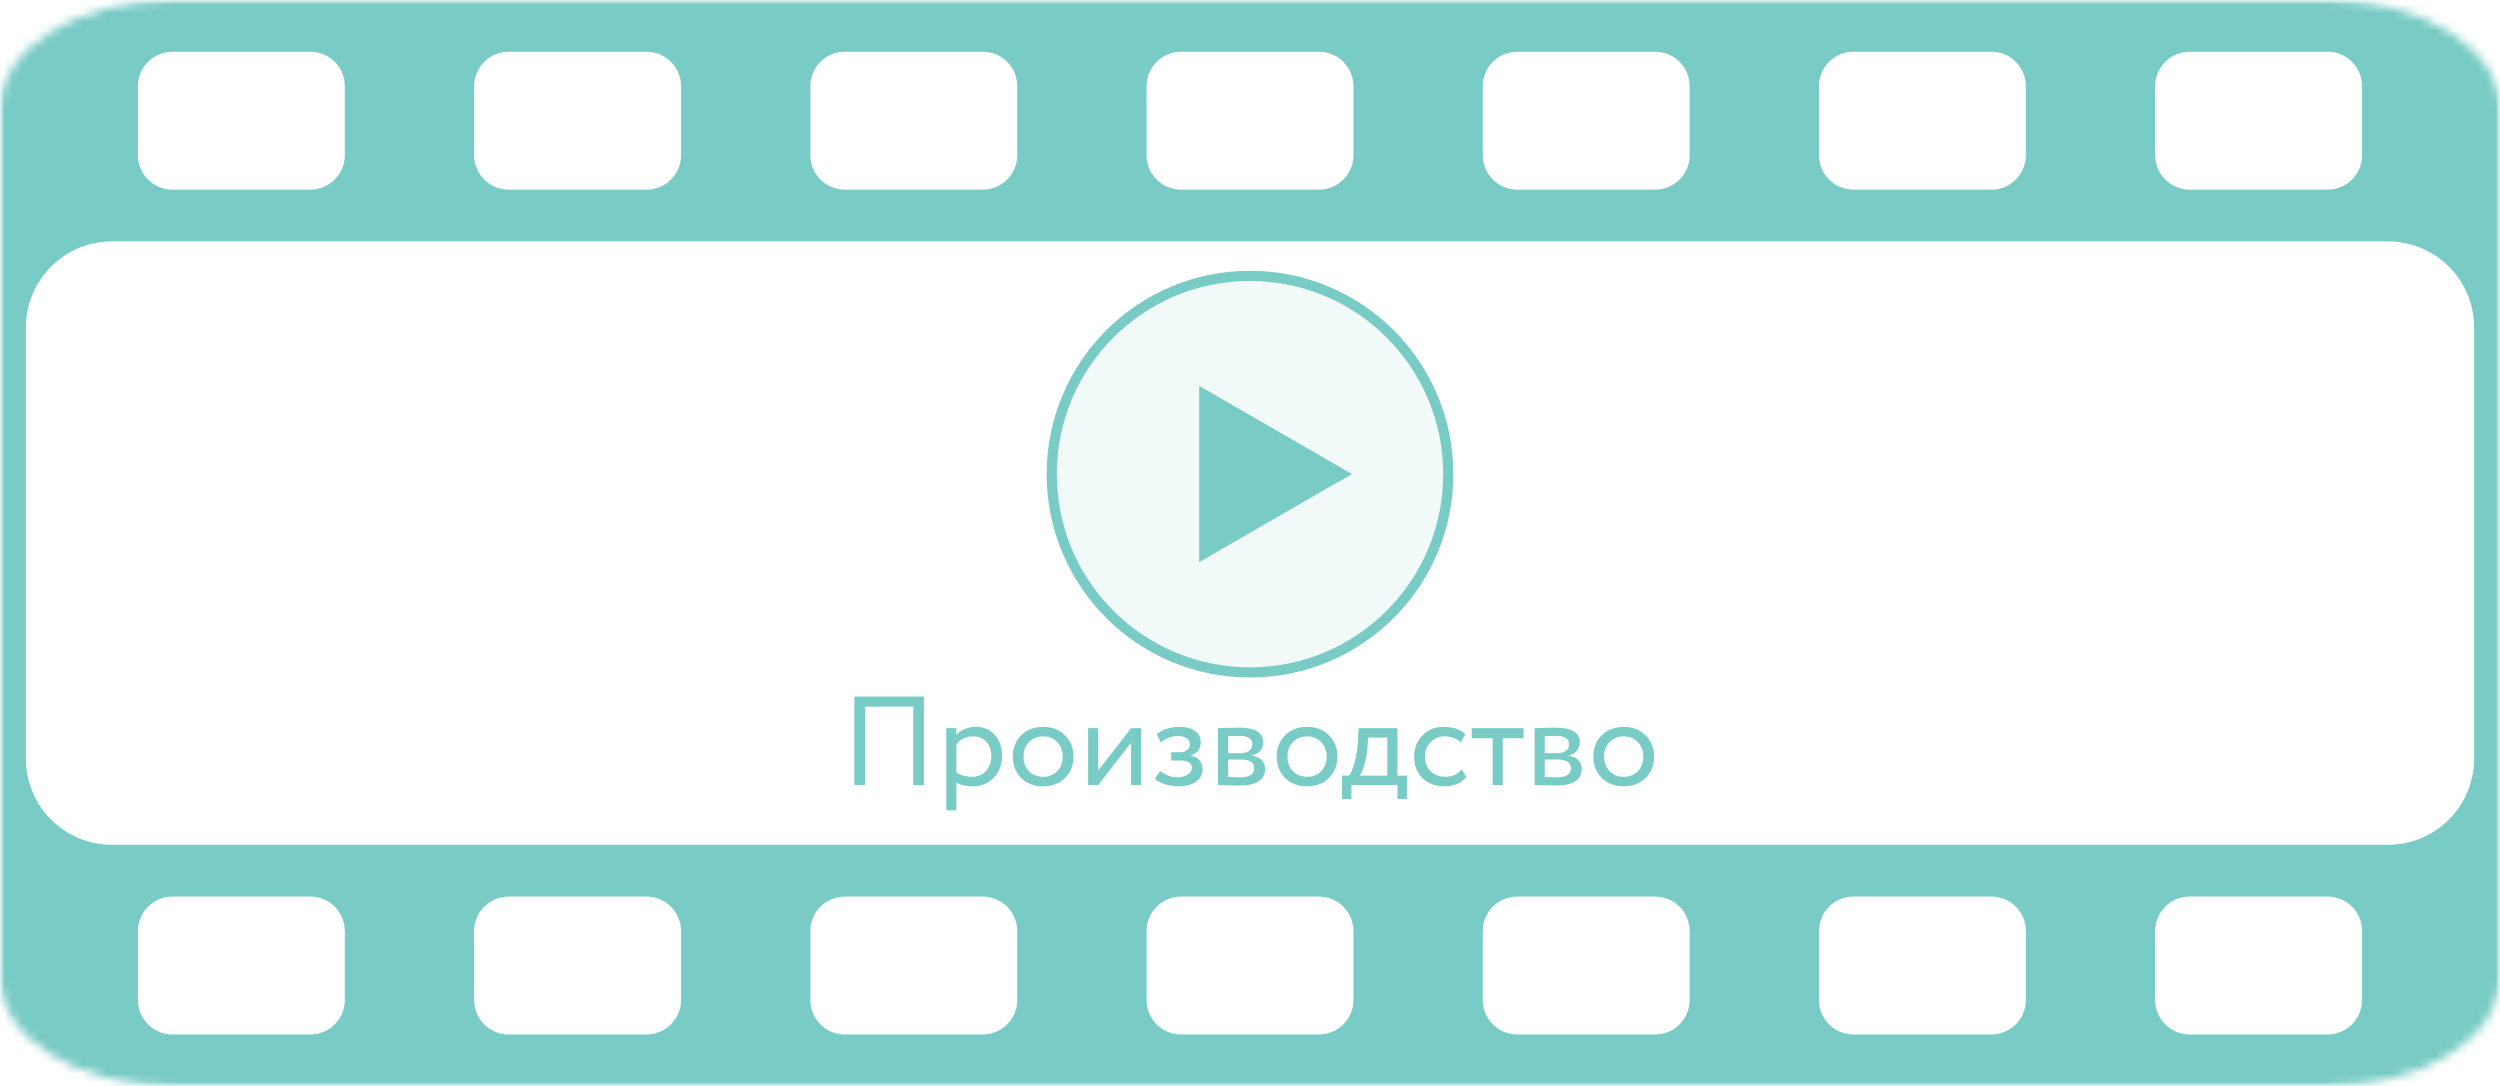 <?xml version="1.0" encoding="UTF-8"?> <svg xmlns="http://www.w3.org/2000/svg" width="290" height="126" viewBox="0 0 290 126" fill="none"><mask id="mask0_1368_27" style="mask-type:luminance" maskUnits="userSpaceOnUse" x="0" y="0" width="290" height="126"><path d="M290 0H0V126H290V0Z" fill="white"></path></mask><g mask="url(#mask0_1368_27)"><mask id="mask1_1368_27" style="mask-type:luminance" maskUnits="userSpaceOnUse" x="0" y="0" width="290" height="126"><path d="M270 0H20C8.954 0 0 5.641 0 12.6V113.4C0 120.359 8.954 126 20 126H270C281.046 126 290 120.359 290 113.4V12.6C290 5.641 281.046 0 270 0Z" fill="white"></path></mask><g mask="url(#mask1_1368_27)"><path d="M168 55C168 42.297 157.702 32 145 32C132.297 32 122 42.297 122 55C122 67.703 132.297 78 145 78C157.702 78 168 67.703 168 55Z" fill="#79CBC5" fill-opacity="0.1"></path><path d="M168 55C168 42.297 157.702 32 145 32C132.297 32 122 42.297 122 55C122 67.703 132.297 78 145 78C157.702 78 168 67.703 168 55Z" stroke="#79CBC5" stroke-width="1.179"></path><path d="M156.794 54.996L139.102 65.211V44.781L156.794 54.996Z" fill="#79CBC5"></path><path fill-rule="evenodd" clip-rule="evenodd" d="M155.293 55.862L156.794 54.996L139.102 44.781L155.293 55.862Z" fill="#79CBC5"></path><path d="M105.931 91.066V81.971H100.356V91.066H99.109V80.797H107.178V91.066H105.931ZM109.771 94V84.464H110.945V85.242C111.179 84.968 111.497 84.748 111.898 84.582C112.309 84.406 112.739 84.318 113.189 84.318C114.118 84.318 114.857 84.63 115.404 85.257C115.962 85.873 116.241 86.675 116.241 87.662C116.241 88.679 115.923 89.526 115.287 90.2C114.651 90.875 113.825 91.213 112.808 91.213C112.025 91.213 111.404 91.061 110.945 90.758V94H109.771ZM112.852 85.418C112.069 85.418 111.434 85.722 110.945 86.328V89.599C111.453 89.941 112.04 90.112 112.705 90.112C113.399 90.112 113.952 89.888 114.363 89.438C114.783 88.987 114.994 88.411 114.994 87.707C114.994 87.022 114.803 86.47 114.422 86.049C114.04 85.628 113.517 85.418 112.852 85.418ZM118.451 90.244C117.805 89.589 117.483 88.763 117.483 87.765C117.483 86.768 117.805 85.946 118.451 85.301C119.106 84.645 119.957 84.318 121.003 84.318C122.05 84.318 122.896 84.645 123.541 85.301C124.197 85.946 124.524 86.768 124.524 87.765C124.524 88.763 124.197 89.589 123.541 90.244C122.896 90.89 122.05 91.213 121.003 91.213C119.957 91.213 119.106 90.89 118.451 90.244ZM118.73 87.765C118.73 88.45 118.94 89.012 119.36 89.452C119.791 89.892 120.338 90.112 121.003 90.112C121.669 90.112 122.211 89.897 122.632 89.467C123.062 89.027 123.277 88.459 123.277 87.765C123.277 87.08 123.062 86.518 122.632 86.078C122.211 85.638 121.669 85.418 121.003 85.418C120.348 85.418 119.805 85.638 119.375 86.078C118.945 86.508 118.73 87.071 118.73 87.765ZM127.391 91.066H126.218V84.464H127.391V89.379L131.206 84.464H132.379V91.066H131.206V86.151L127.391 91.066ZM136.699 91.213C136.19 91.213 135.662 91.129 135.114 90.963C134.566 90.787 134.185 90.572 133.97 90.318L134.571 89.438C134.835 89.653 135.148 89.829 135.51 89.966C135.882 90.093 136.219 90.156 136.522 90.156C137.031 90.156 137.447 90.058 137.769 89.863C138.092 89.658 138.254 89.394 138.254 89.071C138.254 88.797 138.136 88.587 137.901 88.44C137.677 88.293 137.364 88.22 136.963 88.22H135.848V87.266H136.889C137.222 87.266 137.496 87.178 137.711 87.002C137.926 86.816 138.033 86.592 138.033 86.328C138.033 86.034 137.906 85.804 137.652 85.638C137.398 85.462 137.055 85.374 136.625 85.374C135.921 85.374 135.261 85.619 134.645 86.108L134.19 85.198C134.454 84.924 134.821 84.709 135.29 84.552C135.769 84.396 136.273 84.318 136.801 84.318C137.593 84.318 138.205 84.479 138.635 84.802C139.065 85.115 139.28 85.545 139.28 86.093C139.28 86.856 138.894 87.374 138.122 87.648V87.677C138.562 87.726 138.899 87.897 139.134 88.191C139.378 88.484 139.501 88.832 139.501 89.232C139.501 89.838 139.241 90.322 138.723 90.684C138.205 91.037 137.53 91.213 136.699 91.213ZM141.289 91.066V84.464C141.445 84.464 141.793 84.454 142.331 84.435C142.878 84.416 143.328 84.406 143.68 84.406C145.578 84.406 146.526 84.973 146.526 86.108C146.526 86.499 146.404 86.836 146.16 87.12C145.915 87.394 145.597 87.56 145.206 87.618V87.648C146.233 87.834 146.747 88.352 146.747 89.203C146.747 90.484 145.734 91.125 143.71 91.125C143.416 91.125 142.986 91.115 142.419 91.095C141.851 91.076 141.475 91.066 141.289 91.066ZM143.871 88.103H142.463V90.127C143.167 90.156 143.617 90.171 143.812 90.171C144.937 90.171 145.5 89.819 145.5 89.115C145.5 88.44 144.957 88.103 143.871 88.103ZM143.768 85.359C143.485 85.359 143.049 85.374 142.463 85.403V87.369H143.944C144.345 87.369 144.668 87.276 144.913 87.09C145.157 86.904 145.28 86.655 145.28 86.342C145.28 85.687 144.776 85.359 143.768 85.359ZM149.066 90.244C148.421 89.589 148.098 88.763 148.098 87.765C148.098 86.768 148.421 85.946 149.066 85.301C149.722 84.645 150.573 84.318 151.619 84.318C152.665 84.318 153.511 84.645 154.157 85.301C154.812 85.946 155.14 86.768 155.14 87.765C155.14 88.763 154.812 89.589 154.157 90.244C153.511 90.89 152.665 91.213 151.619 91.213C150.573 91.213 149.722 90.89 149.066 90.244ZM149.345 87.765C149.345 88.45 149.555 89.012 149.976 89.452C150.406 89.892 150.954 90.112 151.619 90.112C152.284 90.112 152.826 89.897 153.247 89.467C153.677 89.027 153.893 88.459 153.893 87.765C153.893 87.08 153.677 86.518 153.247 86.078C152.826 85.638 152.284 85.418 151.619 85.418C150.963 85.418 150.421 85.638 149.99 86.078C149.56 86.508 149.345 87.071 149.345 87.765ZM155.666 92.68V89.966H156.488C156.722 89.672 156.932 89.188 157.118 88.513C157.314 87.838 157.441 87.071 157.5 86.21L157.602 84.464H162.106V89.966H163.206V92.68H162.106V91.066H156.766V92.68H155.666ZM158.629 86.665C158.561 87.438 158.439 88.122 158.263 88.719C158.087 89.316 157.911 89.731 157.734 89.966H160.933V85.565H158.703L158.629 86.665ZM169.56 89.261L170.117 90.112C169.843 90.465 169.481 90.739 169.031 90.934C168.581 91.12 168.097 91.213 167.579 91.213C166.523 91.213 165.666 90.9 165.012 90.274C164.366 89.638 164.044 88.802 164.044 87.765C164.044 86.797 164.361 85.98 164.997 85.315C165.633 84.65 166.429 84.318 167.388 84.318C168.542 84.318 169.407 84.606 169.985 85.183L169.442 86.108C168.943 85.648 168.313 85.418 167.55 85.418C166.934 85.418 166.4 85.643 165.951 86.093C165.511 86.533 165.291 87.09 165.291 87.765C165.291 88.469 165.515 89.037 165.965 89.467C166.425 89.897 166.992 90.112 167.667 90.112C168.43 90.112 169.061 89.829 169.56 89.261ZM170.724 85.638V84.464H176.739V85.638H174.318V91.066H173.145V85.638H170.724ZM178.021 91.066V84.464C178.178 84.464 178.526 84.454 179.063 84.435C179.611 84.416 180.061 84.406 180.413 84.406C182.311 84.406 183.259 84.973 183.259 86.108C183.259 86.499 183.137 86.836 182.892 87.12C182.648 87.394 182.33 87.56 181.938 87.618V87.648C182.965 87.834 183.479 88.352 183.479 89.203C183.479 90.484 182.467 91.125 180.442 91.125C180.149 91.125 179.719 91.115 179.151 91.095C178.584 91.076 178.208 91.066 178.021 91.066ZM180.603 88.103H179.195V90.127C179.899 90.156 180.349 90.171 180.545 90.171C181.67 90.171 182.232 89.819 182.232 89.115C182.232 88.44 181.689 88.103 180.603 88.103ZM180.501 85.359C180.217 85.359 179.782 85.374 179.195 85.403V87.369H180.677C181.078 87.369 181.401 87.276 181.645 87.09C181.89 86.904 182.012 86.655 182.012 86.342C182.012 85.687 181.508 85.359 180.501 85.359ZM185.799 90.244C185.154 89.589 184.831 88.763 184.831 87.765C184.831 86.768 185.154 85.946 185.799 85.301C186.454 84.645 187.305 84.318 188.352 84.318C189.398 84.318 190.244 84.645 190.89 85.301C191.545 85.946 191.873 86.768 191.873 87.765C191.873 88.763 191.545 89.589 190.89 90.244C190.244 90.89 189.398 91.213 188.352 91.213C187.305 91.213 186.454 90.89 185.799 90.244ZM186.078 87.765C186.078 88.45 186.288 89.012 186.709 89.452C187.139 89.892 187.686 90.112 188.352 90.112C189.017 90.112 189.56 89.897 189.98 89.467C190.41 89.027 190.626 88.459 190.626 87.765C190.626 87.08 190.41 86.518 189.98 86.078C189.56 85.638 189.017 85.418 188.352 85.418C187.696 85.418 187.154 85.638 186.724 86.078C186.293 86.508 186.078 87.071 186.078 87.765Z" fill="#79CBC5"></path><path fill-rule="evenodd" clip-rule="evenodd" d="M290 0H0V26V100V126H290V100V26V0ZM20 6C17.791 6 16 7.791 16 10V18C16 20.209 17.791 22 20 22H36C38.209 22 40 20.209 40 18V10C40 7.791 38.209 6 36 6H20ZM55 10C55 7.791 56.791 6 59 6H75C77.209 6 79 7.791 79 10V18C79 20.209 77.209 22 75 22H59C56.791 22 55 20.209 55 18V10ZM98 6C95.791 6 94 7.791 94 10V18C94 20.209 95.791 22 98 22H114C116.209 22 118 20.209 118 18V10C118 7.791 116.209 6 114 6H98ZM133 10C133 7.791 134.791 6 137 6H153C155.209 6 157 7.791 157 10V18C157 20.209 155.209 22 153 22H137C134.791 22 133 20.209 133 18V10ZM176 6C173.791 6 172 7.791 172 10V18C172 20.209 173.791 22 176 22H192C194.209 22 196 20.209 196 18V10C196 7.791 194.209 6 192 6H176ZM20 104C17.791 104 16 105.791 16 108V116C16 118.209 17.791 120 20 120H36C38.209 120 40 118.209 40 116V108C40 105.791 38.209 104 36 104H20ZM55 108C55 105.791 56.791 104 59 104H75C77.209 104 79 105.791 79 108V116C79 118.209 77.209 120 75 120H59C56.791 120 55 118.209 55 116V108ZM98 104C95.791 104 94 105.791 94 108V116C94 118.209 95.791 120 98 120H114C116.209 120 118 118.209 118 116V108C118 105.791 116.209 104 114 104H98ZM133 108C133 105.791 134.791 104 137 104H153C155.209 104 157 105.791 157 108V116C157 118.209 155.209 120 153 120H137C134.791 120 133 118.209 133 116V108ZM176 104C173.791 104 172 105.791 172 108V116C172 118.209 173.791 120 176 120H192C194.209 120 196 118.209 196 116V108C196 105.791 194.209 104 192 104H176ZM3 38C3 32.477 7.477 28 13 28H277C282.523 28 287 32.477 287 38V88C287 93.523 282.523 98 277 98H13C7.477 98 3 93.523 3 88V38ZM215 6C212.791 6 211 7.791 211 10V18C211 20.209 212.791 22 215 22H231C233.209 22 235 20.209 235 18V10C235 7.791 233.209 6 231 6H215ZM250 10C250 7.791 251.791 6 254 6H270C272.209 6 274 7.791 274 10V18C274 20.209 272.209 22 270 22H254C251.791 22 250 20.209 250 18V10ZM215 104C212.791 104 211 105.791 211 108V116C211 118.209 212.791 120 215 120H231C233.209 120 235 118.209 235 116V108C235 105.791 233.209 104 231 104H215ZM250 108C250 105.791 251.791 104 254 104H270C272.209 104 274 105.791 274 108V116C274 118.209 272.209 120 270 120H254C251.791 120 250 118.209 250 116V108Z" fill="#79CBC5"></path></g></g></svg> 